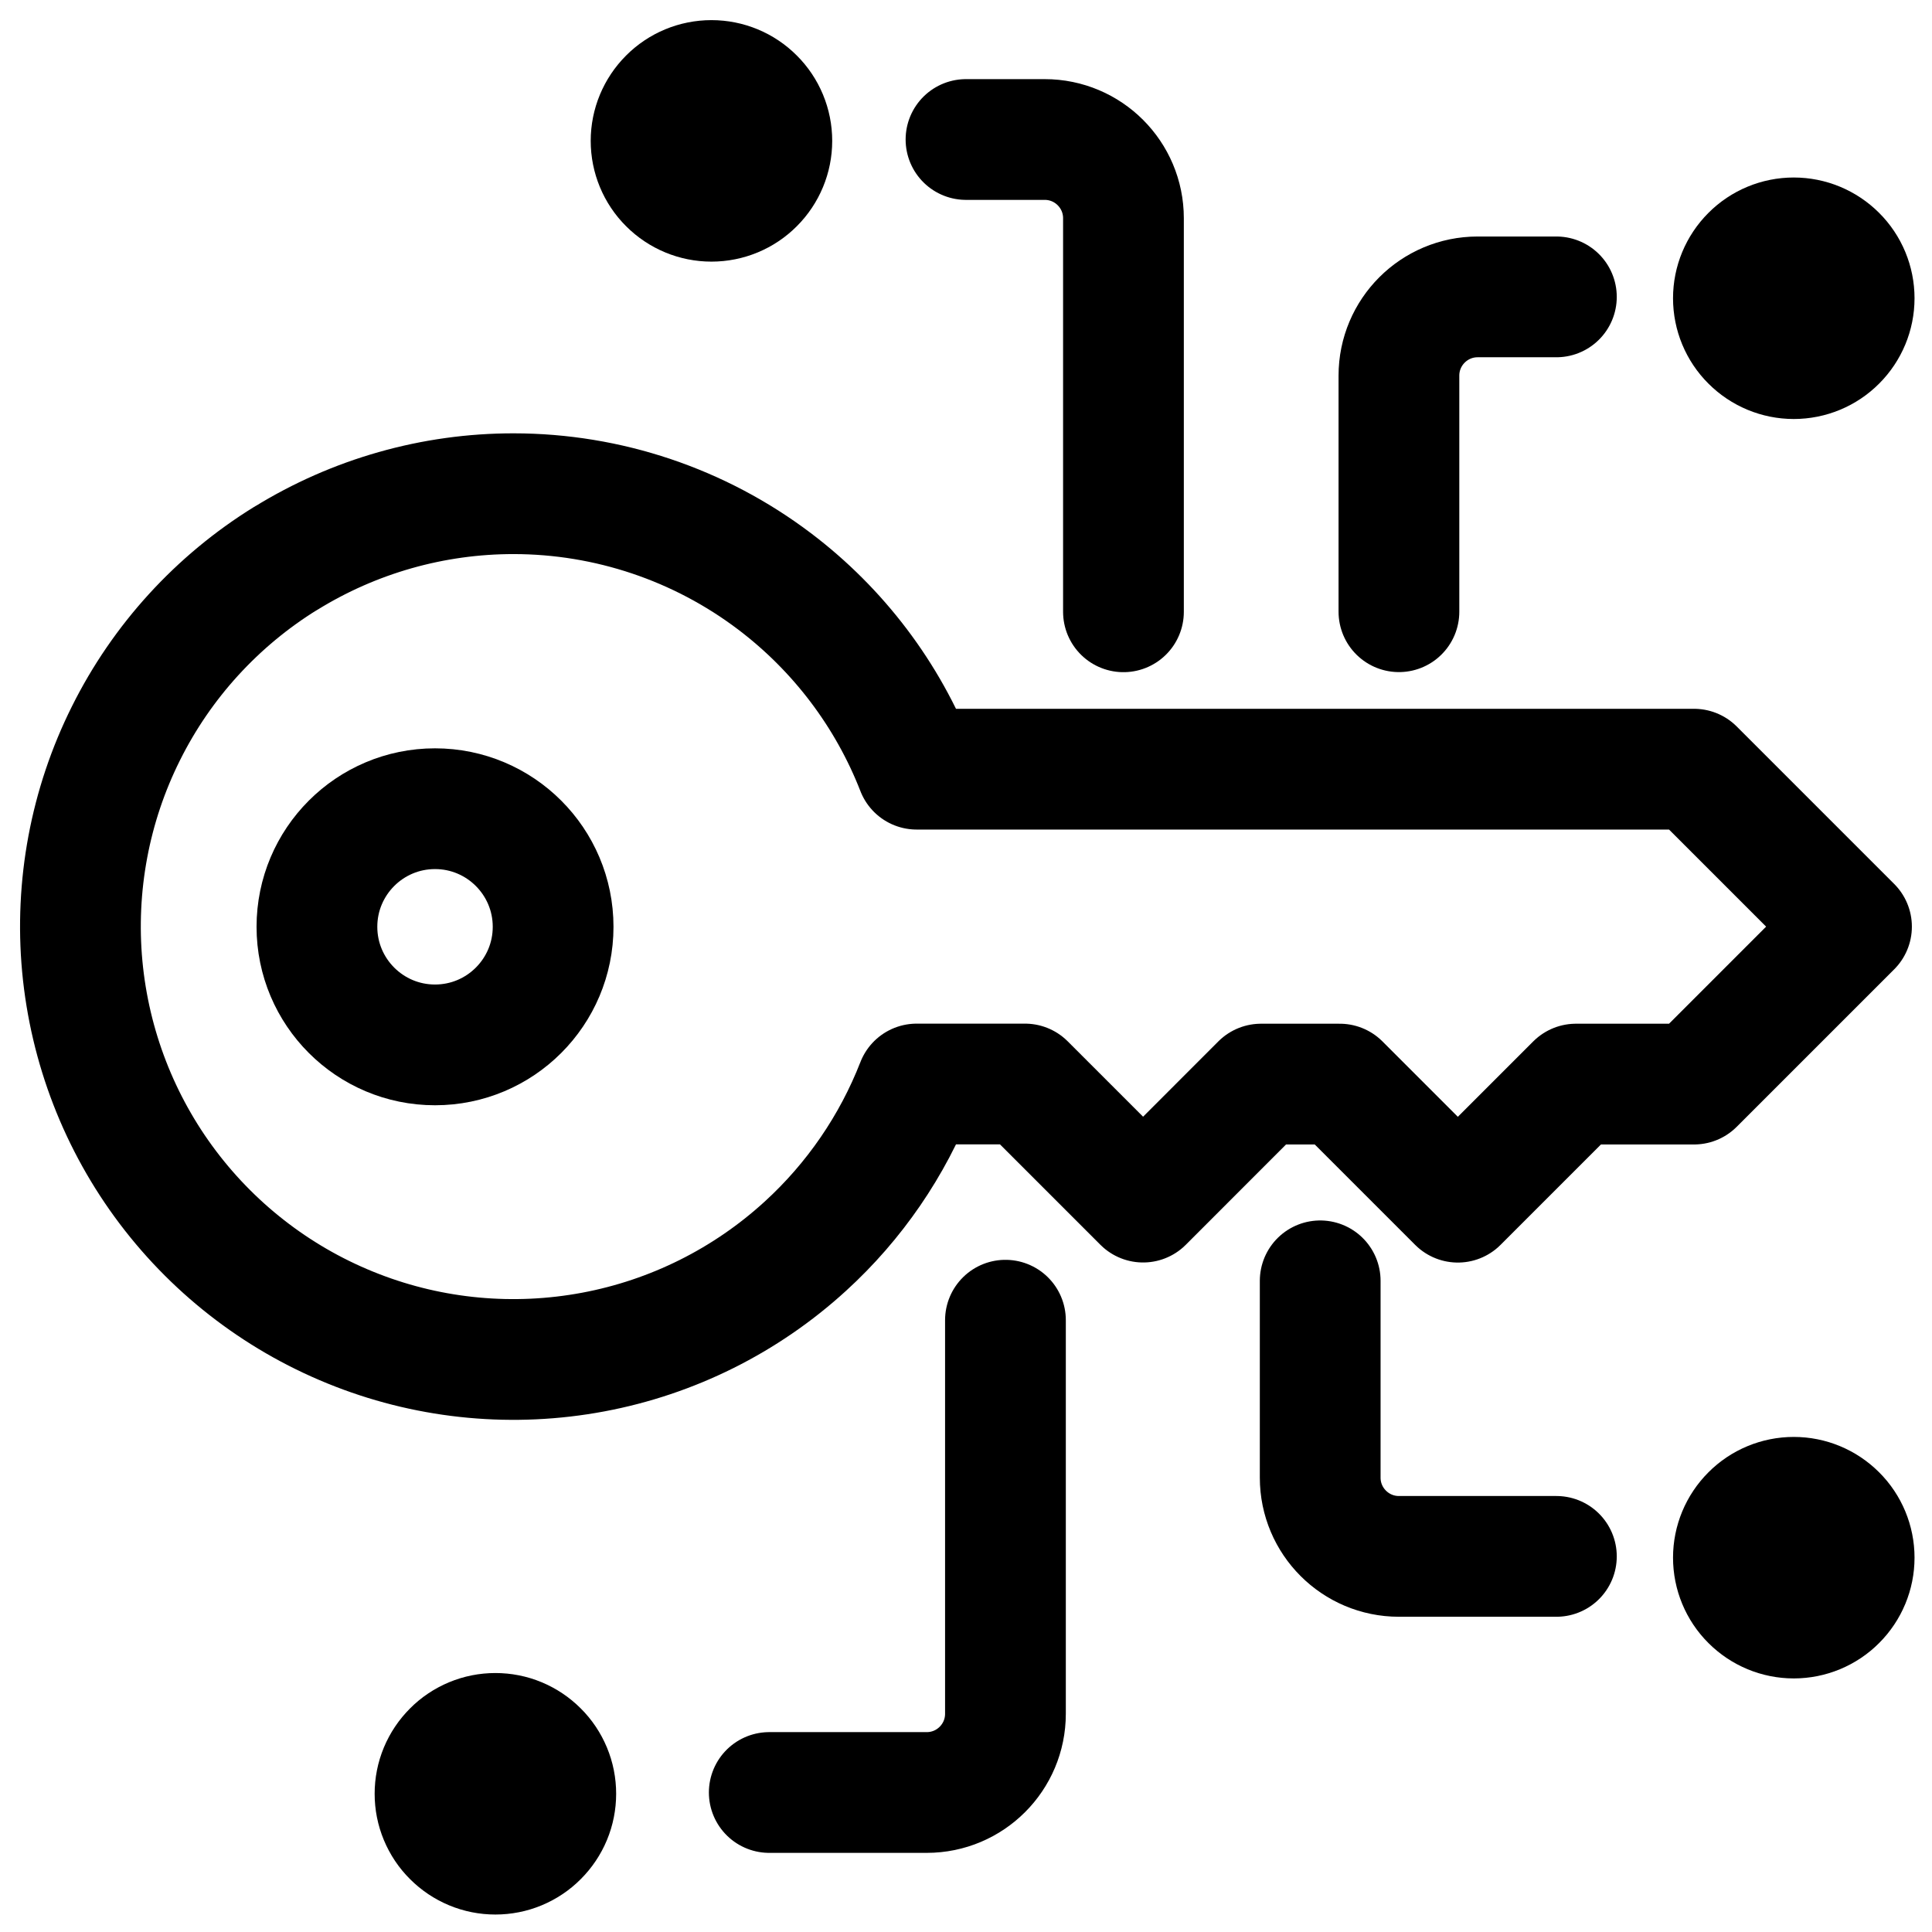 <svg xmlns="http://www.w3.org/2000/svg" fill="none" viewBox="0 0 24 24" id="Crypto-Encryption-Key--Streamline-Ultimate"><desc>Crypto Encryption Key Streamline Icon: https://streamlinehq.com</desc><path stroke="#000000" stroke-linecap="round" stroke-linejoin="round" d="M3.549 6.937c0.851 -0.526 1.832 -0.805 2.833 -0.804 1.17 0.001 2.307 0.383 3.24 1.089 0.795 0.602 1.405 1.41 1.765 2.333h9.657L23 11.511l-1.956 1.956h-1.467l-1.467 1.467 -1.467 -1.467h-0.978L14.2 14.933l-1.467 -1.467h-1.346c-0.299 0.767 -0.772 1.458 -1.384 2.016 -0.739 0.675 -1.651 1.13 -2.635 1.314 -0.984 0.184 -1.999 0.091 -2.932 -0.271 -0.933 -0.361 -1.747 -0.976 -2.35 -1.774 -0.603 -0.798 -0.971 -1.749 -1.064 -2.746 -0.092 -0.996 0.095 -1.999 0.542 -2.894 0.446 -0.896 1.134 -1.649 1.985 -2.175Z" stroke-width="1.5"></path><path stroke="#000000" stroke-linecap="round" stroke-linejoin="round" d="M5.404 12.98c0.81 0 1.467 -0.657 1.467 -1.467 0 -0.81 -0.657 -1.467 -1.467 -1.467s-1.467 0.657 -1.467 1.467c0 0.81 0.657 1.467 1.467 1.467Z" stroke-width="1.5"></path><path stroke="#000000" stroke-linejoin="round" d="M8.088 1.75c0 0.199 0.079 0.39 0.22 0.53 0.141 0.141 0.331 0.22 0.53 0.22 0.199 0 0.39 -0.079 0.53 -0.22 0.141 -0.141 0.22 -0.331 0.22 -0.53 0 -0.199 -0.079 -0.39 -0.22 -0.53C9.228 1.079 9.037 1 8.838 1c-0.199 0 -0.39 0.079 -0.53 0.22 -0.141 0.141 -0.22 0.331 -0.22 0.53Z" stroke-width="1.5"></path><path stroke="#000000" stroke-linejoin="round" d="M5.404 22.283c0 0.099 0.019 0.196 0.057 0.287 0.038 0.091 0.093 0.174 0.163 0.243 0.07 0.07 0.152 0.125 0.243 0.163 0.091 0.038 0.189 0.057 0.287 0.057s0.196 -0.019 0.287 -0.057c0.091 -0.038 0.174 -0.093 0.243 -0.163 0.07 -0.07 0.125 -0.152 0.163 -0.243s0.057 -0.189 0.057 -0.287c0 -0.099 -0.019 -0.196 -0.057 -0.287 -0.038 -0.091 -0.093 -0.174 -0.163 -0.243 -0.07 -0.07 -0.152 -0.125 -0.243 -0.163 -0.091 -0.038 -0.189 -0.057 -0.287 -0.057s-0.196 0.019 -0.287 0.057c-0.091 0.038 -0.174 0.093 -0.243 0.163 -0.07 0.07 -0.125 0.152 -0.163 0.243 -0.038 0.091 -0.057 0.189 -0.057 0.287Z" stroke-width="1.5"></path><path stroke="#000000" stroke-linejoin="round" d="M21.533 3.705c0 0.199 0.079 0.39 0.22 0.53 0.141 0.141 0.331 0.22 0.53 0.22 0.199 0 0.39 -0.079 0.53 -0.22 0.141 -0.141 0.22 -0.331 0.22 -0.53 0 -0.199 -0.079 -0.39 -0.22 -0.53 -0.141 -0.141 -0.331 -0.22 -0.53 -0.22 -0.199 0 -0.39 0.079 -0.53 0.22 -0.141 0.141 -0.22 0.331 -0.22 0.53Z" stroke-width="1.5"></path><path stroke="#000000" stroke-linejoin="round" d="M21.533 19.35c0 0.199 0.079 0.39 0.22 0.53 0.141 0.141 0.331 0.22 0.53 0.22 0.199 0 0.39 -0.079 0.53 -0.22 0.141 -0.141 0.22 -0.331 0.22 -0.53 0 -0.199 -0.079 -0.39 -0.22 -0.53 -0.141 -0.141 -0.331 -0.22 -0.53 -0.22 -0.199 0 -0.39 0.079 -0.53 0.22 -0.141 0.141 -0.22 0.331 -0.22 0.53Z" stroke-width="1.5"></path><path stroke="#000000" stroke-linecap="round" stroke-linejoin="round" d="M17.378 7.599V4.666c0 -0.54 0.438 -0.978 0.978 -0.978h0.978" stroke-width="1.5"></path><path stroke="#000000" stroke-linecap="round" stroke-linejoin="round" d="M12 1.733h0.978c0.54 0 0.978 0.438 0.978 0.978v4.889" stroke-width="1.5"></path><path stroke="#000000" stroke-linecap="round" stroke-linejoin="round" d="M16.4 15.911v2.445c0 0.54 0.438 0.978 0.978 0.978h1.956" stroke-width="1.5"></path><path stroke="#000000" stroke-linecap="round" stroke-linejoin="round" d="M9.556 22.267h1.956c0.54 0 0.978 -0.438 0.978 -0.978v-4.889" stroke-width="1.5"></path></svg>